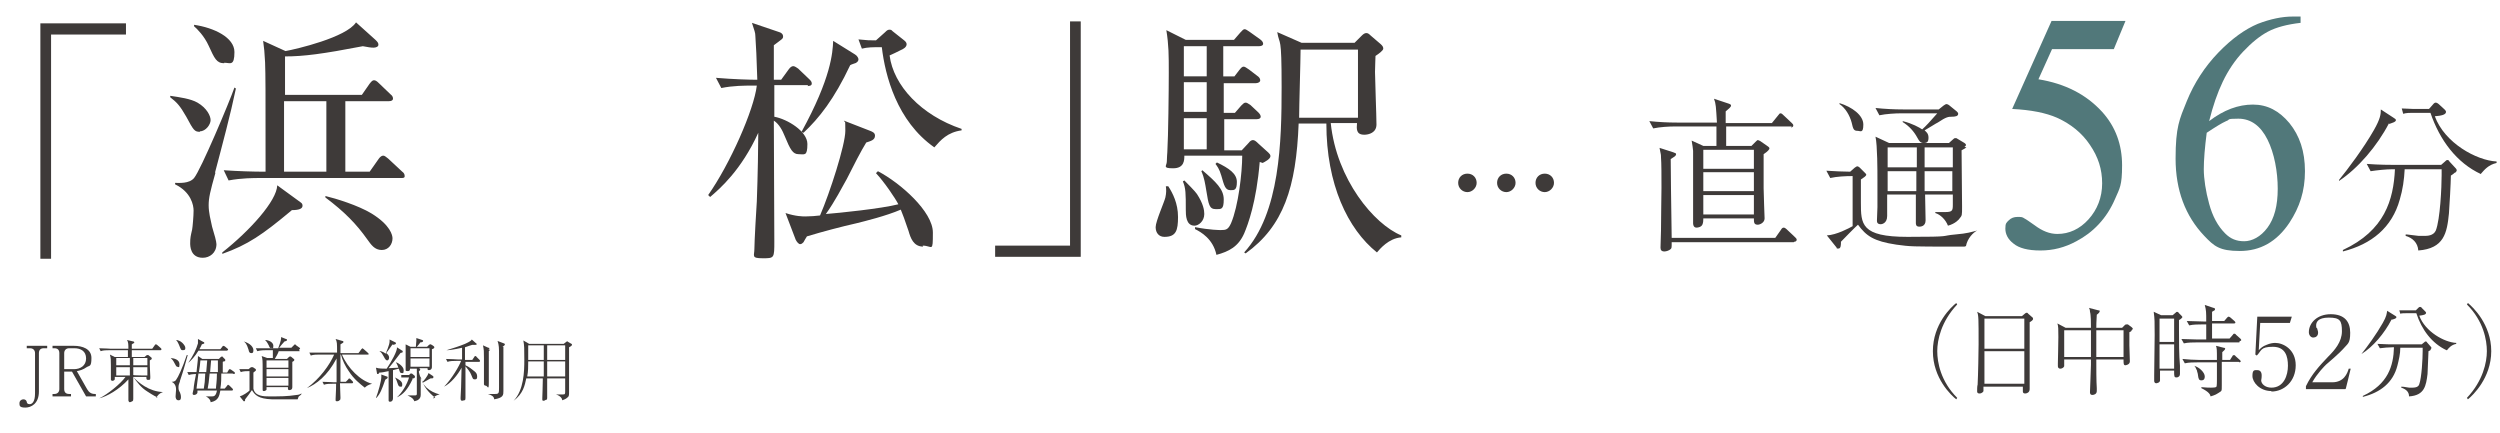 <?xml version="1.0" encoding="UTF-8"?>
<svg id="_レイヤー_1" data-name="レイヤー_1" xmlns="http://www.w3.org/2000/svg" width="514" height="89" version="1.1" viewBox="0 0 514 89">
  <!-- Generator: Adobe Illustrator 29.1.0, SVG Export Plug-In . SVG Version: 2.1.0 Build 142)  -->
  <defs>
    <style>
      .st0 {
        fill: #3e3a39;
      }

      .st1 {
        fill: #51787a;
      }
    </style>
  </defs>
  <g>
    <path class="st0" d="M10.5,7.1v46.1h-2.2V4.8h17.6v2.3h-15.4Z"/>
    <path class="st0" d="M41.1,27.1c-1.1,0-1.3-.3-2.8-3.1-1.3-2.3-2-3-3.3-4v-.3c2,.3,4.2.6,5.6,1.4,1.9,1.1,2.7,2.7,2.7,3.6s-1,2.3-2.2,2.3ZM44.3,35.5c-1.1,3.9-1.4,5.2-1.4,6.7s.4,3,.7,4.4c.5,1.6.9,3.1.9,3.6,0,1.8-1.4,2.8-2.8,2.8-2.6,0-2.6-2.5-2.6-3,0-1.1.1-1.5.4-2.8.1-.5.3-2.8.3-3.9s-.5-3.8-3.8-5.4v-.3c.8,0,2.9.2,3.9-1,1.4-1.7,7.3-15.7,8.3-18.6l.3.2c-1.1,5.3-2.8,11.6-4.3,17.3ZM46.1,13c-1.6,0-2-1-3.2-3.6-.9-2-2.4-3.5-3-4v-.3c4.1.6,8.3,2.6,8.3,5.6s-.9,2.2-2.1,2.2ZM59.9,43.3c-6,5-8.9,7-14.2,8.9v-.3c5.7-4.5,11.2-10.6,11.3-13.8l4.8,3.5c.3.2.4.4.4.7,0,.6-.7.9-2.2.9ZM82.2,36.6h-28.9c-1,0-3.7,0-6.3.5l-1-2.1c2.9.2,6,.3,8.6.3,0-17.6,0-19.6-.1-22.5-.1-2.1-.2-2.9-.4-4.4l4.6,2.1c2.2-.4,12.5-2.8,14.5-5.9l4,3.6c.4.4.6.6.6,1s-.5.6-1,.6-1.2-.1-2.2-.3c-8.3,1.6-12.2,2.1-16,2.1,0,1.3,0,6.7,0,7.9h15.8l1.6-2.3c.4-.5.6-.7.9-.7s.6.2,1,.6l2.4,2.3c.4.3.5.6.5.9s-.3.5-.8.5h-9v14.5h5l1.9-2.7c.3-.4.6-.6.9-.6s.6.3,1,.6l2.9,2.7c.3.2.5.5.5.9s-.3.4-.8.4ZM67.1,20.8h-8.7c0,2.4,0,10.4,0,14.5h8.7v-14.5ZM78.5,51.4c-1.5,0-2.2-1.1-3-2.2-2.2-3.1-4.6-5.6-8.6-8.6v-.3c2.1.5,6.7,1.9,9.5,3.6,3.9,2.4,4.3,4.5,4.3,5.1,0,1.2-.8,2.4-2.2,2.4Z"/>
    <path class="st0" d="M166.2,17.5h-7v6.5c2.7.5,6.8,3,6.8,5.6s-.6,2.1-1.8,2.1-1.7-.9-2.9-3.8c-.4-1-1.1-2.4-2.2-3.1,0,3.9.1,21.3.1,24.8s0,3.5-2.4,3.5-1.7-.5-1.7-1.9.4-8.5.5-9.8c.2-5.3.3-11.6.3-14.1-3.5,7.7-7.9,11.5-9.9,13.2l-.4-.4c4.5-6.4,9.4-17.5,10-22.5h-1c-1.4,0-3.9,0-6.3.5l-1.1-2.1c3.5.3,7.1.4,8.5.4-.1-3.8-.3-7.8-.4-9,0-.7-.2-1.1-.7-2.7l5.6,1.9c.4.1.8.4.8.9s-.2.5-1.9,1.8c0,.8,0,4.8,0,7.1h1.5l1.6-2.2c.3-.4.6-.6.9-.6s.7.3,1,.5l2.3,2.2c.3.3.5.5.5.9s-.5.5-.9.5ZM189.8,50.7c-2,0-2.6-1.8-3-3.2-.9-2.6-1.1-3.2-1.6-4.4-3,1.3-7.5,2.4-9.1,2.8-3.1.7-6.9,1.7-10.2,2.7-.2.3-.6,1-.7,1.2-.2.2-.4.4-.7.4s-.7-.5-.9-.9l-2.1-5.5c2.1.7,3.6.7,4.1.7.9,0,2.3-.1,3-.2,2-4.6,5.2-14.5,5.2-17.4s-.1-1.4-.3-2.1l5.4,2.1c.5.2,1,.4,1,1,0,.9-.9,1.1-1.8,1.4-1,1.6-2.7,4.9-4,7.5-.9,1.6-2.5,4.7-4.3,7.2,2.6-.2,11.4-1.1,14.9-2-.6-1.2-2.9-4.6-4.6-6.4l.4-.4c4.6,2.4,11.3,8.3,11.3,12.6s-.1,2.7-2.1,2.7ZM176.1,12.9c-.2.1-1,.3-1.3.5-3.3,7-6.4,10.9-9.6,13.9l-.4-.2c6.1-11.1,6.4-16.3,6.5-18.7l4.5,2.8c.5.3.7.8.7,1,0,.4-.3.6-.5.7ZM192.1,30.3c-7.7-5.4-10.1-14.7-10.8-20.6-1.9,0-2.9,0-4.1.3l-.7-1.9c2,.2,2.1.2,3.6.2l1.9-1.7c.3-.3.5-.5.9-.5s.5.2.6.3l2.4,1.9c.4.3.5.6.5.8,0,.6-.7,1-1.2,1.2-.6.3-1.8.9-2.3,1.1.8,6.2,6.5,12.3,14.8,15.1v.3c-2.9.4-4.3,2-5.6,3.5Z"/>
    <path class="st0" d="M204.6,52.8v-2.3h15.4V4.4h2.2v48.4h-17.6Z"/>
    <path class="st0" d="M239.4,48.7c-1.1,0-1.8-.8-1.8-2s1.8-5.2,2-6.1c.2-.9.2-1.6.1-2.3h.5c.9,1.4,2,3.5,2,6.3s-.4,4.1-2.8,4.1ZM259,33.3c-.7,8.3-2.4,12.8-3.2,14.7-1.2,2.7-3.1,3.7-5.7,4.4-.7-3.3-3.2-4.7-4.4-5.3v-.4c3.1.6,5.1.6,5.3.6,1.1,0,1.5-.1,2.1-1.4,1.5-3.5,2.3-10.4,2.3-13.9h-11.9c0,.9,0,2.6-2.3,2.6s-1.3-.5-1.3-1.4.1-1.6.1-1.9c.2-3.3.3-12.6.3-16.3s0-5.7-.5-8.8l4,2h9.9l1.3-1.5c.4-.4.6-.7.9-.7s.6.3,1.1.6l2.1,1.5c.4.3.6.6.6.9,0,.4-.5.5-.9.5h-7.3v6.2h2.3l1-1.3c.4-.5.6-.7.9-.7s.6.3,1.1.6l1.7,1.3c.3.2.6.5.6.9s-.5.6-.9.6h-6.6v6.1h2.3l1.3-1.5c.4-.4.6-.6.9-.6s.5.2,1,.5l1.6,1.5c.3.3.5.6.5.9,0,.3-.3.5-.8.5h-6.7v6.4h3.6l1.4-1.5c.3-.4.6-.6.9-.6s.6.2,1.1.7l2.1,1.9c.2.2.4.4.4.7,0,.6-1.2,1.2-1.6,1.4ZM245.6,46.4c-1.8,0-1.8-2.2-1.8-3.3,0-3.3,0-4.4-.6-5.8l.3-.2c.4.4,2.3,2.3,2.6,2.8,1.3,2,1.5,3.3,1.5,4.1,0,1.5-1.2,2.4-2,2.4ZM248.1,9.5h-4.7v6.2h4.7v-6.2ZM248.1,16.9h-4.7v6.1h4.7v-6.1ZM248.1,24.3h-4.7v6.4h4.7v-6.4ZM250,43c-1.4,0-1.5-.9-2-3.9-.2-1.2-.4-2.6-1-3.9l.2-.2c2.8,2.4,4.4,3.9,4.4,6s-.5,2-1.6,2ZM253,39.1c-1.1,0-1.3-.9-1.9-3-.4-1.4-.9-2-1.2-2.4l.3-.3c2.5,1.2,4.1,2.3,4.1,4s-.5,1.7-1.3,1.7ZM288.1,48.8c-2.6.2-4.4,2.4-5,3.1-6-4.8-10.4-14-10.4-26.5h-5.7c-.5,13.1-3.1,21.1-10.9,26.7l-.3-.2c7.4-8.1,7.7-22.9,7.7-34s-.4-8.3-.9-11.3l5,2.2h10.9l1.5-1.5c.3-.3.6-.5.9-.5s.5.1.9.5l2.1,1.8c.3.3.5.5.5.9s-1,1.1-1.6,1.5c0,.9-.1,1.9-.1,3.3s.3,9.1.3,10.8-1.6,2.1-2.5,2.1c-1.7,0-1.6-1.2-1.5-2.4h-5.4c1.2,11.6,8.9,20.8,14.5,23.1v.3ZM279.2,10.2h-11.8c0,2-.3,11.8-.3,14h12.1v-14Z"/>
  </g>
  <g>
    <path class="st0" d="M368.4,26h-13.5v4h5.2l.8-.8c.2-.2.4-.4.5-.4s.3.1.5.2l1.3.9c.3.2.6.4.6.6s-.3.6-1.2,1.2c0,2.3,0,5.8,0,7,0,1,.2,6.1.2,6.2,0,.9-1,1.3-1.4,1.3-.8,0-.8-.5-.8-1.3h-10.4c0,.3,0,.9-.2,1.3-.3.6-1.2.6-1.2.6-.7,0-.7-.8-.7-.9,0-.5,0-1.3,0-1.8,0-.7,0-5.7,0-7.9s0-3.6,0-5.2c0-.3-.2-1.5-.3-2.1l2.4,1.1h2.7c0-1.5,0-1.7,0-4h-8.6c-1.1,0-3,.1-4.4.4l-.8-1.5c1.9.2,3.8.3,5.7.3h8.2c-.2-3.3-.2-3.8-.6-4.9l3,1c.3.1.5.2.5.4,0,.3-.4.6-1.1,1.2v2.4h9.5l1.3-1.6c.2-.3.3-.4.5-.4s.4.2.6.4l1.7,1.6c.2.2.3.3.3.5,0,.3-.3.4-.5.4ZM368.8,49.8h-25.1c0,1.1,0,1.2-.2,1.4-.3.3-.9.5-1.3.5-.6,0-.8-.3-.8-.8s.1-3,.1-3.5c0-3.6.1-6.4.1-8.8s0-5-.1-6.3c0-.4,0-.5-.3-1.9l2.8.9c.5.2.6.2.6.4,0,.4-.5.6-1.1,1,0,2.2.1,9.8.2,16.2h21.3l1.2-1.7c.1-.2.3-.4.5-.4s.4.1.6.3l1.8,1.7c.2.2.3.3.3.5,0,.3-.3.4-.5.4ZM360.6,30.8h-10.4v3.9h10.4v-3.9ZM360.6,35.4h-10.4v3.9h10.4v-3.9ZM360.6,40.1h-10.4v4h10.4v-4Z"/>
    <path class="st0" d="M403.9,50.7c-.8,0-1.7,0-2.2,0-8.6,0-8.9,0-11.8-.4-4.7-.7-6.2-1.8-7.9-4.1-.6.5-3,3-3.5,3.5,0,.6,0,1.4-.5,1.4s-.3,0-.4-.2l-2-2.5c2-.1,4.6-1.5,5.3-1.9v-10.3c-1.5,0-3.3.1-4.6.4l-.8-1.5c1.3.1,3.9.2,4.9.2l.9-.8c.3-.2.4-.3.6-.3s.3.2.4.2l1.1,1.1c.2.2.3.3.3.4,0,.3-.5.6-1.1,1,0,.4,0,.8,0,4.7,0,4.5,0,7.1,9.6,7.1s6.5-.2,9.9-.5c2.4-.2,3.2-.5,4.4-.8h0c-.8.4-2,1.6-2.3,3.2ZM381.9,26.9c-.8,0-.9-.4-1.2-1.7-.4-1.5-1.3-3-2.5-3.8v-.2c2.6.8,4.9,2.5,4.9,4.4s-.6,1.3-1.2,1.3ZM401.3,24c-.7,0-1.1,0-2.9,1.2-.1,0-2.3,1.4-2.7,1.6.3.3.8.6.8,1.5s-.3,1.1-1,1.1-.9-.4-1.3-1.1c-.7-1.3-1.7-2.4-3-3.2v-.2c2,.5,3.4,1.3,4,1.7.7-.6,1.7-1.7,3.1-3.3h-7.5c-1,0-3,.1-4.4.4l-.8-1.5c1.8.2,3.9.3,5.7.3h7.3l1-.8c.2-.1.4-.3.6-.3s.5.2.5.2l1.6,1.3c.2.2.3.3.3.5,0,.5-.6.6-1.4.6ZM404.3,30.3c-.1.1-.6.4-1,.6,0,1.7.1,9.8.1,11.6s0,1.8-.5,2.4c-.1.2-.9,1.1-2.4,1.5-.5-1.3-1.6-2.3-2.6-2.6v-.2c1,0,1.6,0,2,0,1.5,0,1.6-.3,1.6-1.5v-2.1h-5.7c0,.8.1,4.8.1,5.3,0,1.3-1.1,1.3-1.3,1.3-.7,0-.7-.5-.7-.8,0-1.4,0-4.4,0-5.8h-5.9c0,.6,0,3.7,0,4.4,0,1.6-1.2,1.7-1.3,1.7-.8,0-.8-.5-.8-.8,0-.8.1-1.9.1-2.7,0-1.3,0-4,0-5.7s0-7-.4-8.8l2.8,1.3h12.3l.9-.8c.1-.1.2-.2.4-.2s.3,0,.4.1l1.5.9c.1.1.3.2.3.4s-.2.3-.3.4ZM394.1,30.3h-6v4.1h6v-4.1ZM388.1,35.2c0,1.4,0,2.7,0,4.1h5.9c0-.6,0-3.5,0-4.1h-6ZM401.5,30.3h-5.8v4.1h5.8v-4.1ZM401.5,35.2h-5.8c0,2.9,0,3.2,0,4.1h5.7v-4.1Z"/>
    <path class="st1" d="M437,4.3l-2.4,5.8h-12.7l-2.8,6.2c5.5.9,9.8,3.1,13.1,6.7,2.8,3.1,4.1,6.8,4.1,11s-.5,4.7-1.4,6.8c-.9,2.1-2,3.8-3.4,5.3-1.4,1.5-2.9,2.6-4.6,3.5-2.4,1.3-4.8,1.9-7.4,1.9s-4.4-.5-5.5-1.4c-1.2-.9-1.7-2-1.7-3.1s.2-1.2.7-1.7c.5-.5,1.1-.7,1.8-.7s1,0,1.4.3c.4.2,1.1.7,2.1,1.4,1.6,1.2,3.1,1.8,4.7,1.8,2.4,0,4.6-1,6.4-3,1.8-2,2.8-4.5,2.8-7.4s-.8-5.4-2.5-7.9c-1.6-2.4-3.9-4.3-6.8-5.6-2.3-1-5.3-1.6-9.2-1.8l8.1-18.1h15.1Z"/>
    <path class="st1" d="M473,3.4v1.3c-2.7.3-5,.9-6.7,1.8-1.7.9-3.4,2.3-5.1,4.1-1.7,1.8-3.1,3.9-4.2,6.2-1.1,2.3-2,4.9-2.8,8.1,3-2.3,6-3.4,9-3.4s5.4,1.3,7.5,3.8c2.1,2.6,3.2,5.8,3.2,9.9s-1.1,7.4-3.2,10.6c-2.6,3.9-6,5.8-10.2,5.8s-5.3-1-7.3-3.1c-3.9-4.1-5.9-9.4-5.9-15.9s.8-8.1,2.3-11.8c1.5-3.7,3.7-7.1,6.5-10,2.8-2.9,5.5-4.8,8.1-5.9,2.6-1,5-1.5,7.2-1.5h1.8ZM453.7,27.3c-.4,3.1-.6,5.6-.6,7.5s.4,4.6,1.1,7.1c.7,2.6,1.8,4.6,3.3,6.1,1.1,1.1,2.3,1.6,3.9,1.6s3.4-.9,4.8-2.8c1.4-1.9,2.1-4.5,2.1-8s-.7-7.3-2.1-10.1-3.4-4.3-6-4.3-1.6.2-2.5.5c-.9.4-2.2,1.2-4,2.4Z"/>
    <path class="st0" d="M491.2,25.3c-2.5,4.8-6.4,9.3-10.3,11.9v-.2c1.8-2.2,5.1-6.6,7.2-10.3,1.3-2.3,1.4-3.2,1.4-4.2l2.6,1.7c.3.2.5.3.5.5,0,.4-.9.6-1.4.8ZM504.7,35.5s-.3.3-.8.6c0,1.2-.3,6.7-.4,7.8-.4,4-1,7.2-6.3,7.6-.1-1.6-1.2-2.6-2.6-3v-.3c.5,0,.8.1,2.7.3.5,0,.9,0,1.1,0,.6,0,1.9,0,2.4-1.1.9-2.3,1.2-8.9,1.2-11.4s0-.6,0-1.2h-7.6c-.1,2.1-.4,4.2-1,6.2-1.6,5.8-5.8,9.2-11.7,10.7v-.3c8.6-4,10.4-10.3,10.7-16.6h-.6c-1.2,0-3.1.2-4.4.4l-.8-1.5c2.6.2,5,.2,5.7.2h9.6l.8-.7c.2-.2.3-.3.5-.3s.3.1.4.3l1.2,1.3c.1.1.3.3.3.5s-.1.3-.3.5ZM510.1,35.8c-5-2.3-8.5-7-10.4-12.6h-3.7c-.5,0-1.3,0-1.9.2l-.3-1.1c.6,0,1.9.1,2.4.1h3.2l.8-.9c.3-.4.5-.4.6-.4.2,0,.5.2.6.3l1.2,1.1c.1.1.3.3.3.5,0,.6-1,.8-2.3.9,2,5.5,8.6,9.1,12.7,9.3v.3c-1.7.4-2.5,1.4-3.2,2.2Z"/>
  </g>
  <g>
    <path class="st0" d="M9,71.6c-.6,0-1,.3-1,1v7.9c0,2.5-1.6,3.3-2.8,3.3s-1.2-.4-1.2-.9.4-.8.8-.8.6.2.7.5c0,.2.1.5.6.5s1.1-.5,1.1-2.2v-8.3c0-.6-.4-1-1-1h-.7v-.5h4.2v.5h-.6Z"/>
    <path class="st0" d="M17.7,81.5l-2.9-5.1h-1.6v3.6c0,.7.4,1,1,1h.4v.5h-3.8v-.5h.4c.6,0,1-.4,1-1v-7.4c0-.7-.4-1-1-1h-.4v-.5h4.4c1.7,0,3.6.6,3.6,2.5s-.4,1.5-1,1.9c-.7.5-1.4.7-2,.8l2.1,3.7c.4.7.9,1,1.6,1h.2v.5h-2ZM15.3,71.6h-1.1c-.6,0-1,.4-1,1v3.3h2c1.3,0,2.5-.7,2.5-2.2s-1.1-2.1-2.4-2.1Z"/>
    <path class="st0" d="M32.4,81.7c-.6-.2-2.1-1.2-2.1-1.2-1.3-.8-2.1-1.9-2.9-3,0,.7,0,3.5,0,4.1,0,0,0,.4,0,.4,0,.2,0,.4-.2.5-.2.1-.4.2-.5.2-.2,0-.3-.3-.3-.4s0-.6,0-.7c0-.6,0-3,0-3.6-1.9,2.1-4.4,3.5-6,3.9h0c1.7-.8,4.4-3,5.4-4.4h-2.2c0,.3,0,.4,0,.5-.1.2-.3.3-.5.3s-.3-.2-.3-.2,0-.2,0-.3c0-.7,0-2,0-2.6,0-1.3,0-1.5-.2-2.3l1,.5h2.7c0-.2,0-.6,0-1.4h-3.8c-.5,0-1.3,0-1.8.2l-.3-.6c1.1,0,2.1.1,2.4.1h3.6c0-.8,0-1.4-.3-1.8l1.3.3c0,0,.2,0,.2.2s0,.1-.2.2c-.1,0-.2.2-.3.2,0,0,0,.6,0,.9h4.2l.5-.7c0,0,.1-.2.2-.2s.2,0,.3.1l.8.7c0,0,.1.1.1.2,0,.1-.1.2-.2.2h-5.9v1.4h2.6l.5-.4c0,0,0,0,.2,0s0,0,.1,0l.6.5c0,0,.1,0,.1.2s0,.1-.1.2q-.2.1-.3.2c0,1.1,0,1.1.1,3.3,0,.1,0,.3,0,.3,0,.2,0,.3-.2.4-.1,0-.3,0-.3,0-.3,0-.3-.2-.3-.6h-2.7c1,1.1,3.2,3,6.1,3.1h0c-.8.3-1,.6-1.4,1.2ZM26.7,73.6h-2.8v1.5h2.8v-1.5ZM26.7,75.5h-2.8v1.7h2.8v-1.7ZM30.3,73.6h-2.9v1.5h2.9v-1.5ZM30.3,75.5h-2.9v1.6h0c0,.1,2.9.1,2.9.1v-1.7Z"/>
    <path class="st0" d="M36.5,75.4c-.3,0-.3-.2-.6-.7-.3-.6-.5-.8-.8-1.1h0c.9.1,1.8.4,1.8,1.3s-.2.5-.5.5ZM37,78.4c-.2.5-.3.8-.3,1.2s0,.6.3,1.1c.2.5.2.8.2.9,0,.3,0,.7-.5.7s-.6-.5-.6-.8.1-1.2.1-1.4c0-1-.5-1.4-.9-1.6h0c.5,0,.8-.2.9-.4.4-.5,1.3-2.4,2.2-5.1h.2c-1,3.6-1.3,4.4-1.6,5.3ZM37.6,72c-.4,0-.4-.1-.8-1.1-.3-.7-.5-.9-.6-1h0c.3,0,.9.2,1.3.6.3.3.6.7.6,1s0,.5-.5.5ZM47.8,76.8h-2.3c0,.7,0,2.1-.2,3.1h.9l.5-.6c.1-.2.2-.2.2-.2s0,0,.3.2l.6.6c0,0,.1.1.1.2,0,.1-.1.2-.2.2h-2.4c-.2,1.1-.4,2.1-2,2.4,0-.6-.7-1.1-1-1.2h0c.3,0,.9,0,1.3,0s.8-.1,1-1.2h-4c0,.5,0,.5-.1.6-.1.2-.4.3-.6.3-.2,0-.3-.1-.3-.3s.2-.8.2-.9c0-.5.4-2.7.5-3.1,0,0-.9,0-1.5.2l-.3-.6c1,0,1.7,0,1.9,0,.3-2.6.3-2.8.3-3.3l.9.6h3.4l.4-.4c.1,0,.1-.1.2-.1s.2,0,.2.1l.5.5s0,0,0,.2,0,.1-.2.2c0,0-.2,0-.3.1,0,.3,0,.4,0,.6,0,.3,0,1.4,0,1.6h.9l.3-.5c0,0,.1-.2.2-.2s.1,0,.3.1l.7.5c0,0,.1.1.1.2,0,.1-.1.2-.2.2ZM46.8,72.1h-6c-.7,1.2-1.6,2.1-2.1,2.5h0c1-1.4,1.7-2.9,2-4,0-.3,0-.4,0-.9l1.1.6c0,0,.2,0,.2.2s0,.1-.5.3c-.1.3-.2.4-.5,1h4.3l.4-.5c0,0,.1-.2.2-.2s.2.1.3.1l.6.5c0,0,.1.1.1.2s-.1.1-.2.1ZM40.8,76.8l-.4,3.1h1.5c.2-1.2.2-1.3.3-3.1h-1.5ZM41.2,74.1c0,.3-.2,2-.3,2.4h1.5l.2-2.4h-1.4ZM43.1,76.8c-.2,1.9-.2,2.1-.4,3.1h1.7c0-.5.2-1.5.2-3.1h-1.6ZM43.4,74.1c0,.4-.2,2-.2,2.4h1.6c0-1.9,0-2.1,0-2.4h-1.4Z"/>
    <path class="st0" d="M61.6,81.3c-.3.3-.3.6-.4.8-.8,0-4.5,0-5.3,0-2.8-.1-3.5-.9-4.1-1.9-.5.7-.9,1.3-1.4,1.9,0,.3,0,.4-.2.4s0,0-.1,0l-.8-1c.7-.2,1.7-.9,2-1.2v-4c-.5,0-1.3,0-1.8.2l-.3-.6c1,0,1.8,0,1.9,0l.5-.4c0,0,.1,0,.2,0s.1,0,.2,0l.6.4c0,0,0,.1,0,.2s0,0,0,.1c0,0,0,0-.5.4,0,.1,0,2.9,0,3.3.3,1.6,2.2,1.6,3.3,1.6h1.1c.6,0,2.7,0,4.5-.3.4,0,.8-.2,1-.3h0c0,.2-.1.2-.5.6ZM51.7,72.6c-.4,0-.5-.2-.6-.7-.4-1.3-.7-1.5-1-1.7h0c1.4.4,2,1.2,2,1.8s-.2.6-.5.6ZM61.6,72.2h-4.3c0,.2-.6,1.3-.8,1.6h2.5l.4-.4c0,0,.1-.1.2-.1s.2,0,.2,0l.6.5c.1,0,.1.1.1.2,0,.1,0,.2-.4.4,0,2.1,0,2.8,0,3.9,0,.4,0,1,0,1.3,0,.6-.5.6-.6.6s-.3,0-.3-.3,0-.2,0-.3h-4.4c0,.3,0,.4,0,.5,0,.1-.3.3-.5.3s-.3,0-.3-.3,0-.2,0-.3c0-.9,0-2.8,0-3.4,0-2.4,0-2.5-.2-3.2l1.1.4h1.2c0-1.1,0-1.2,0-1.6h-1.4c-.3,0-1.1,0-1.8.2l-.3-.6c.7,0,1.6,0,2.4,0h2.2c.6-1.6.6-1.9.6-2.3l1,.4c.2,0,.2.1.2.2,0,.1,0,.2-.5.3-.2.2-.8.9-1.1,1.3h2.5l.5-.5c.2-.2.2-.2.2-.2s.2,0,.3.2l.7.5c0,0,.1.1.1.2,0,.1-.1.1-.2.1ZM55.8,71.6c-.3,0-.4-.2-.5-.5-.4-.8-.6-1-.8-1.2h0c.6,0,1.7.4,1.7,1.2s-.2.4-.4.4ZM59.3,74.1h-4.5v1.5h4.5v-1.5ZM59.3,75.9h-4.5v1.5h4.5v-1.5ZM59.3,77.7h-4.5v1.6h4.5v-1.6Z"/>
    <path class="st0" d="M75,79.7c-1-.8-2.2-1.7-3.3-3.4-.7-1-1.3-2.2-1.6-3.4h-.1c0,1.9,0,2.2,0,2.8s0,1.4,0,2.8h1.1l.5-.5c.1-.2.2-.2.2-.2s0,0,.2.1l.5.5c0,0,.1.2.1.2,0,.1-.1.2-.2.2h-2.5c0,.5.1,2.9.1,3,0,.2,0,.4-.2.5-.2.2-.4.2-.5.2-.3,0-.3-.1-.3-.3s0,0,0-.2c.1-1.6.1-2.8.1-3.1h-.7c-.5,0-1.3,0-1.8.2l-.3-.6c1.1,0,2.1.1,2.4.1h.5c0-.7,0-4.5,0-4.9-1.9,3.6-4.2,5.3-6.1,6.1h0c2.7-2,4.7-4.8,5.6-6.9h-3c-.5,0-1.3,0-1.8.2l-.3-.6c1.1,0,2.1,0,2.4,0h3.3c0-2,0-2.2-.3-2.8l1.4.4c.1,0,.2,0,.2.2s0,.1-.6.5c0,.4,0,.6,0,1.8h3.7l.6-.8c.1-.1.2-.2.2-.2s.2.1.3.2l.9.8c0,0,.1.1.1.2s-.1.1-.2.1h-5.3c1.2,2.8,3.8,5.4,6.2,6h0c-.8.2-1.2.5-1.5.8Z"/>
    <path class="st0" d="M79.2,78.1c-.7,2-1,2.8-1.8,3.7h-.1c.5-1.3,1.1-3.5,1.1-4.3s0-.3,0-.5l1.1.4c0,0,.2,0,.2.2,0,.2-.2.3-.4.4ZM82.4,72.5c-.8,1.1-2.4,3.1-2.5,3.2.2,0,1.6-.1,2-.1-.2-.7-.4-.9-.5-1.1h0c.3,0,1.6.8,1.6,1.6s-.2.6-.4.6c-.4,0-.4-.3-.6-.9l-1.2.3c0,1.4,0,2.1,0,2.5,0,.5,0,3.2,0,3.3,0,.5-.3.7-.6.7s-.3-.2-.3-.3c0-.5,0-2.7,0-3.2s0-2.4,0-2.8c-.9.2-1.4.3-1.9.3-.1.2-.2.3-.3.3s-.2,0-.2-.2l-.2-1.1c.6.2,1.5.2,2.2.2.9-1.3,2.3-3.8,2.1-4.4l1.1.7c.1,0,.1.1.1.2,0,.2-.1.2-.6.3ZM80.7,70.8c-.7,1-.9,1.3-1.3,1.8.3.2.6.5.6.9s-.2.6-.4.6-.4-.2-.7-.8c-.3-.5-.4-.8-.9-1.1h0c.2,0,.6,0,1.3.5.1-.3.8-1.8.8-2.5s0-.3,0-.4l1.2.6c0,0,.1,0,.1.2,0,.1,0,.2-.6.3ZM82.3,79.5c-.3,0-.4-.2-.6-.8,0,0-.2-.7-.5-1.1h0c.8.4,1.5.8,1.5,1.4s-.1.5-.4.5ZM84.8,78c-1,2.1-1.9,3.1-3.2,3.7h0c1.1-1,2.1-2.7,2.5-4.1h-.8c-.2,0-.6,0-.8,0v-.5c.1,0,.7,0,.9,0h.7l.2-.2c0,0,0-.1.2-.1s.1,0,.2,0l.6.5c0,0,0,.1,0,.2,0,.3-.3.3-.5.3ZM89.5,81.8c-1.5-1.2-2.5-2.4-3-4.3,0,.2,0,.5,0,.8,0,.5,0,2.8,0,2.9,0,.6-.3.8-.4.9-.2.2-.5.3-.9.4-.2-.4-.3-.7-1.4-1.2h0c.3,0,1.2,0,1.3,0,.4,0,.6,0,.6-.3v-4.5c0-.5,0-.6,0-.7h-1.4c0,.2,0,.5-.5.5s-.4-.2-.4-.3c0-.3,0-1.8,0-2.1s0-2,0-2.3,0-.6,0-.8l1,.5h1.1c0-.4.1-.9.1-1.2s0-.5,0-.6l1.2.4c.1,0,.2.1.2.2,0,.2-.3.3-.6.3,0,.1-.6.8-.7.9h2.1l.4-.4c0,0,.2-.1.2-.1s.2,0,.2,0l.6.4c0,0,.1.1.1.2,0,.2-.2.3-.5.4,0,.1,0,1.8,0,1.8,0,.3,0,1.7,0,1.9,0,.4-.3.6-.6.6s-.3-.1-.3-.4h-2,.2c.2,0,.3.2.3.3,0,.1-.2.3-.3.4,0,0,.2,1.1.8,2.1.2-.2,1-1.1,1.2-1.8l.9.6c.1,0,.1.1.1.3,0,.2-.2.2-.6.2-.5.3-1.1.6-1.6.9.1.2.4.6.8,1,.8.7,1.6,1.1,2.7,1.4h0c-1,.2-1.2.6-1.4.8ZM88.3,71.6h-3.9v1.8h3.9v-1.8ZM88.3,73.7h-3.9v1.7h3.9v-1.7Z"/>
    <path class="st0" d="M98.7,74.4h-3c0,.3,0,.4,0,.7.7.3,1.3.8,1.8,1.2.4.3.6.6.6,1.1s-.1.6-.5.6-.4-.2-.7-.9c-.2-.6-.8-1.3-1.2-1.8,0,.9,0,4.9,0,5.7,0,.1,0,.6,0,.8,0,.3,0,.4-.2.5-.2,0-.4.1-.5.1-.2,0-.3-.2-.3-.4s0-.2,0-.3c.1-1.3.1-2.1.2-6.1-.8,1.5-2.2,3.2-3.6,3.9h0c1.6-1.6,3.2-4.4,3.5-5.3h-1c-.5,0-1.3,0-1.8.2l-.3-.6c1.1,0,2.1.1,2.4.1h.9v-2.4c-1.8.4-2.7.5-3.2.5h0c1.3-.4,2.6-.8,3.8-1.3,1.1-.5,1.3-.7,1.4-.9l.9.8c.1,0,.1.1.1.2,0,.1-.2.1-.3.1-.1,0-.4,0-.6,0-.4.1-.6.2-1.5.5v1.6s0,1,0,1h1.5l.4-.6c0,0,.1-.2.2-.2s.2,0,.3.2l.6.6s.1.1.1.2-.1.2-.2.2ZM100.8,71.9s-.2.2-.3.3c0,.2,0,.4,0,1,0,1.6,0,4,0,5.6s-.3.5-.6.5-.4-.2-.4-.3,0-.6,0-.7c0-1.5,0-3,0-4.6s0-1.7-.2-2.7l1.1.5c.2,0,.2,0,.2.2,0,0,0,.1-.2.2ZM103.5,71.3c0,.4,0,.6,0,.9,0,1.7,0,5.7,0,6.5,0,.3,0,1.5,0,1.7,0,.8,0,1.4-1.9,1.7,0-.6-.6-.9-1.3-1.1h0c.4,0,1.2,0,1.5,0,.8,0,.8-.2.8-1.4s0-3.2,0-3.8,0-2.3,0-2.7c0-1.6,0-2.1-.3-3l1.3.5c.1,0,.2.1.2.2,0,.1,0,.2-.5.5Z"/>
    <path class="st0" d="M117,71.3c0,.4,0,1,0,1.5,0,1,0,3.9,0,5.7,0,.6,0,1.8,0,2,0,.7,0,1-.3,1.2-.4.4-.9.5-1.1.6,0-.3-.3-.9-1.3-1.2h0c.2,0,1.2,0,1.4,0,.5,0,.5-.1.5-.7s0-2.1,0-2.6h-3.7c0,.5,0,2.9,0,3.4,0,.3,0,.5,0,.6s0,.4-.2.4c-.2,0-.3.2-.5.2-.3,0-.3-.1-.3-.3s0-.3,0-.3c0-.2.1-2.6.1-3.7v-.3h-3.4c-.3,1.4-.6,3.1-2.6,4.6h0c2.1-2.2,2.2-6,2.2-8.4s0-2.9-.2-4l1.2.7h7.1l.5-.4c0,0,.1-.1.2-.1s.2,0,.2.1l.7.4c0,0,.1,0,.1.2,0,.2-.4.4-.6.5ZM108.6,74.3c0,1,0,2.1-.2,3.1h3.4v-3.1s-3.2,0-3.2,0ZM111.8,71h-3.2v3h3.2v-3ZM116.2,71h-3.7v3h3.7v-3ZM116.2,74.3h-3.7v3.1h3.7v-3.1Z"/>
  </g>
  <g>
    <path class="st0" d="M402.2,82.1c-1-.8-4.8-4.3-4.8-9.9s3.8-9.1,4.8-9.9l.2.3c-3.3,3.5-4.1,7.3-4.1,9.6s.7,6.2,4.1,9.6l-.2.3Z"/>
    <path class="st0" d="M417.3,66.2c0,2.5,0,9.7,0,12.4,0,.2,0,1.2,0,1.4,0,.7-.6.9-.9.9-.5,0-.5-.3-.5-.5s0-.8,0-.9h-8.1c0,.6,0,.8,0,.9,0,.1-.3.5-.8.5s-.5-.3-.5-.5,0-1.1.1-1.3c.1-1.8.2-6.9.2-8.3,0-5.4,0-5.9-.3-6.7l1.7.9h7.5l.6-.5s.2-.2.4-.2.1,0,.3.2l.8.7c.2.1.2.3.2.4,0,.2-.4.5-.8.7ZM416.2,65.5h-8.2v6.2h8.2v-6.2ZM416.2,72.2h-8.2v6.7h8.2v-6.7Z"/>
    <path class="st0" d="M438.3,68c-.2.1-.2.2-.5.3,0,.7,0,1.4,0,2.7,0,.3.1,3.3.1,3.3,0,.7-.9.8-.9.8-.4,0-.4-.3-.4-1.2h-5.6c0,1.5,0,4.6.1,5.9,0,0,0,.5,0,.6,0,.7-.7.8-.9.8-.5,0-.5-.4-.5-.6s.2-5,.2-5.6v-1.1h-5.5c0,1.1,0,1.3,0,1.4-.1.3-.5.5-.8.5s-.5-.2-.5-.5c0,0,0-.6,0-.6,0-.7.1-3.7.1-5.4s0-2.2-.2-2.8l1.7.9h5.2c0-.8,0-2.7-.2-3.3,0-.4-.1-.6-.2-.8l1.9.5c.2,0,.3,0,.3.2s-.3.5-.6.7c0,.5-.1,1.2-.1,2.7h5.3l.6-.6c.1-.1.2-.1.3-.1s.2,0,.3,0l.8.6c.2.2.2.2.2.3s-.1.2-.3.3ZM429.9,67.9h-5.5v5.5h5.5c0-4.1,0-4.6,0-5.5ZM436.7,67.9h-5.7c0,.9,0,2.6,0,5.5h5.6v-5.5Z"/>
    <path class="st0" d="M448,65.9c0,.4,0,1,0,1.9,0,2.3,0,5.2.2,7.4,0,.2,0,1.4,0,1.6s0,.4-.2.6c-.1.1-.3.2-.5.2-.5,0-.5-.2-.5-1.4h-2.9c0,.3,0,1.7,0,2,0,.5-.7.6-.8.6-.3,0-.4-.3-.4-.5s0-.8,0-1.1c0-2.8.1-5.5.1-8.3s0-3.3-.2-4.8l1.5.7h2.4l.6-.5c.1-.1.2-.2.3-.2s.3.1.4.3l.5.5c0,0,.2.2.2.3s-.4.5-.7.6ZM447,65.5h-3v4.8h3v-4.8ZM447,70.8h-3v5h3v-5ZM460.4,70.4h-8.8c-.7,0-1.8,0-2.6.2l-.5-.9c1.1,0,2.3.1,3.4.1h1.7v-3.1h-.9c-.6,0-1.8,0-2.6.2l-.5-.9c1.1,0,2.3.1,3.4.1h.6c0-1.9,0-2.3-.3-3.4l1.8.6c.2,0,.3.1.3.3s0,.1-.1.2c-.3.2-.3.2-.5.3,0,.3,0,.8,0,1.9h2.5l.6-.7c0,0,.2-.2.3-.2s.3.1.4.2l.8.7c.1.1.2.2.2.3,0,.2-.2.2-.3.2h-4.5c0,1.1,0,2.2,0,3.1h3.6l.7-.8c.1-.2.2-.2.3-.2.1,0,.3.1.3.2l.9.8c.1.1.2.2.2.3,0,.2-.2.2-.3.2ZM460.3,74.4h-3.5c0,1.4,0,3.4,0,4.8s0,1.1-.7,1.6c-.7.5-1.4.6-1.6.7-.1-.4-.3-.9-1.9-1.7v-.2c.9.1,1.8.1,2,.1.3,0,1,0,1.1-.2.1-.1.1-1.2.1-1.5,0-.7,0-1.9,0-3.5h-4c-.7,0-1.8,0-2.6.2l-.5-.9c1.1.1,2.3.2,3.4.2h3.7c0-2.1,0-2.4-.2-2.9l1.6.4c.2,0,.3.1.3.2,0,.2-.4.5-.6.7,0,.2,0,.4,0,1.6h1.6l.5-.8c0-.1.2-.2.3-.2s.3.1.3.2l.9.8c0,0,.2.2.2.3s-.2.2-.3.2ZM452.6,78.2c-.5,0-.6-.3-.7-1.1,0-.3-.2-.7-.2-.9-.3-.7-.4-.9-.6-1h0c1.1.3,2.2,1.4,2.2,2.2s-.5.8-.7.8Z"/>
    <path class="st0" d="M467,80.4c-2.4,0-3.9-1.8-3.9-3.1s.4-1.2,1-1.2.9.4.9,1.1-.1.8-.1,1c0,.7.8,1.5,2.1,1.5,2.6,0,3.4-2.6,3.4-4.5s-.5-3.9-3.1-3.9-2.3.8-3.3,1.8l-.3-.2.4-7.8h7.1l-.4,1.3h-6.1l-.3,5.6c.5-.5.8-.8,1.6-1.1.7-.3,1.3-.4,1.8-.4,1.6,0,4.2,1.3,4.2,4.6s-2.4,5.4-5,5.4Z"/>
    <path class="st0" d="M482.2,80h-8.1v-.6c1.2-2.5,2.8-4.2,4.6-6.1,1.3-1.3,2.8-3,2.8-5.2s-.4-2.8-2.7-2.8-2.6,1-2.6,1.6.1.5.2.6c.2.6.2.8.2.9,0,.7-.5,1-1,1s-.9-.5-.9-1.1c0-1.9,1.7-3.7,4.5-3.7s4,1.5,4,3.8-.5,2.2-1.5,3.4c-.5.6-3,2.8-3.5,3.2-.3.3-1.8,1.8-2.8,3.6h4.1c2.4,0,3.1-1.8,3.4-2.8h.4c0,.1-1,4.1-1,4.1Z"/>
    <path class="st0" d="M491.7,65.7c-1.5,2.9-3.8,5.6-6.2,7.1h0c1.2-1.5,3.1-4.1,4.4-6.4.8-1.4.8-1.9.9-2.5l1.6,1c.2.1.3.2.3.3,0,.3-.5.4-.8.5ZM499.8,71.9s-.2.2-.5.3c0,.7-.2,4-.2,4.7-.3,2.4-.6,4.4-3.8,4.6,0-1-.7-1.5-1.6-1.8v-.2c.3,0,.5,0,1.6.2.3,0,.5,0,.7,0,.3,0,1.2,0,1.4-.7.5-1.4.7-5.3.7-6.8s0-.4,0-.7h-4.6c0,1.3-.3,2.5-.6,3.7-.9,3.5-3.5,5.5-7.1,6.4v-.2c5.2-2.4,6.3-6.2,6.4-10h-.3c-.7,0-1.9.1-2.6.2l-.5-.9c1.5.1,3,.1,3.4.1h5.7l.5-.4c.1-.1.2-.2.3-.2s.2,0,.3.2l.7.8c0,0,.2.2.2.3s0,.2-.2.3ZM503,72c-3-1.4-5.1-4.2-6.2-7.6h-2.2c-.3,0-.8,0-1.1.1l-.2-.7c.4,0,1.1,0,1.5,0h1.9l.5-.5c.2-.2.3-.2.4-.2.1,0,.3.1.3.2l.7.7c0,0,.2.2.2.3,0,.4-.6.5-1.4.6,1.2,3.3,5.2,5.5,7.6,5.6v.2c-1,.2-1.5.8-1.9,1.3Z"/>
    <path class="st0" d="M507.2,81.8c3.3-3.5,4.1-7.3,4.1-9.6s-.7-6.2-4.1-9.6l.2-.3c1,.8,4.8,4.4,4.8,9.9s-3.8,9.1-4.8,9.9l-.2-.3Z"/>
  </g>
  <g>
    <path class="st0" d="M303.6,37.6c0,1-.9,1.9-1.9,1.9s-1.9-.8-1.9-1.9.8-1.9,1.9-1.9,1.9.8,1.9,1.9Z"/>
    <path class="st0" d="M311.6,37.6c0,1-.9,1.9-1.9,1.9s-1.9-.8-1.9-1.9.8-1.9,1.9-1.9,1.9.8,1.9,1.9Z"/>
    <path class="st0" d="M319.5,37.6c0,1-.9,1.9-1.9,1.9s-1.9-.8-1.9-1.9.8-1.9,1.9-1.9,1.9.8,1.9,1.9Z"/>
  </g>
</svg>